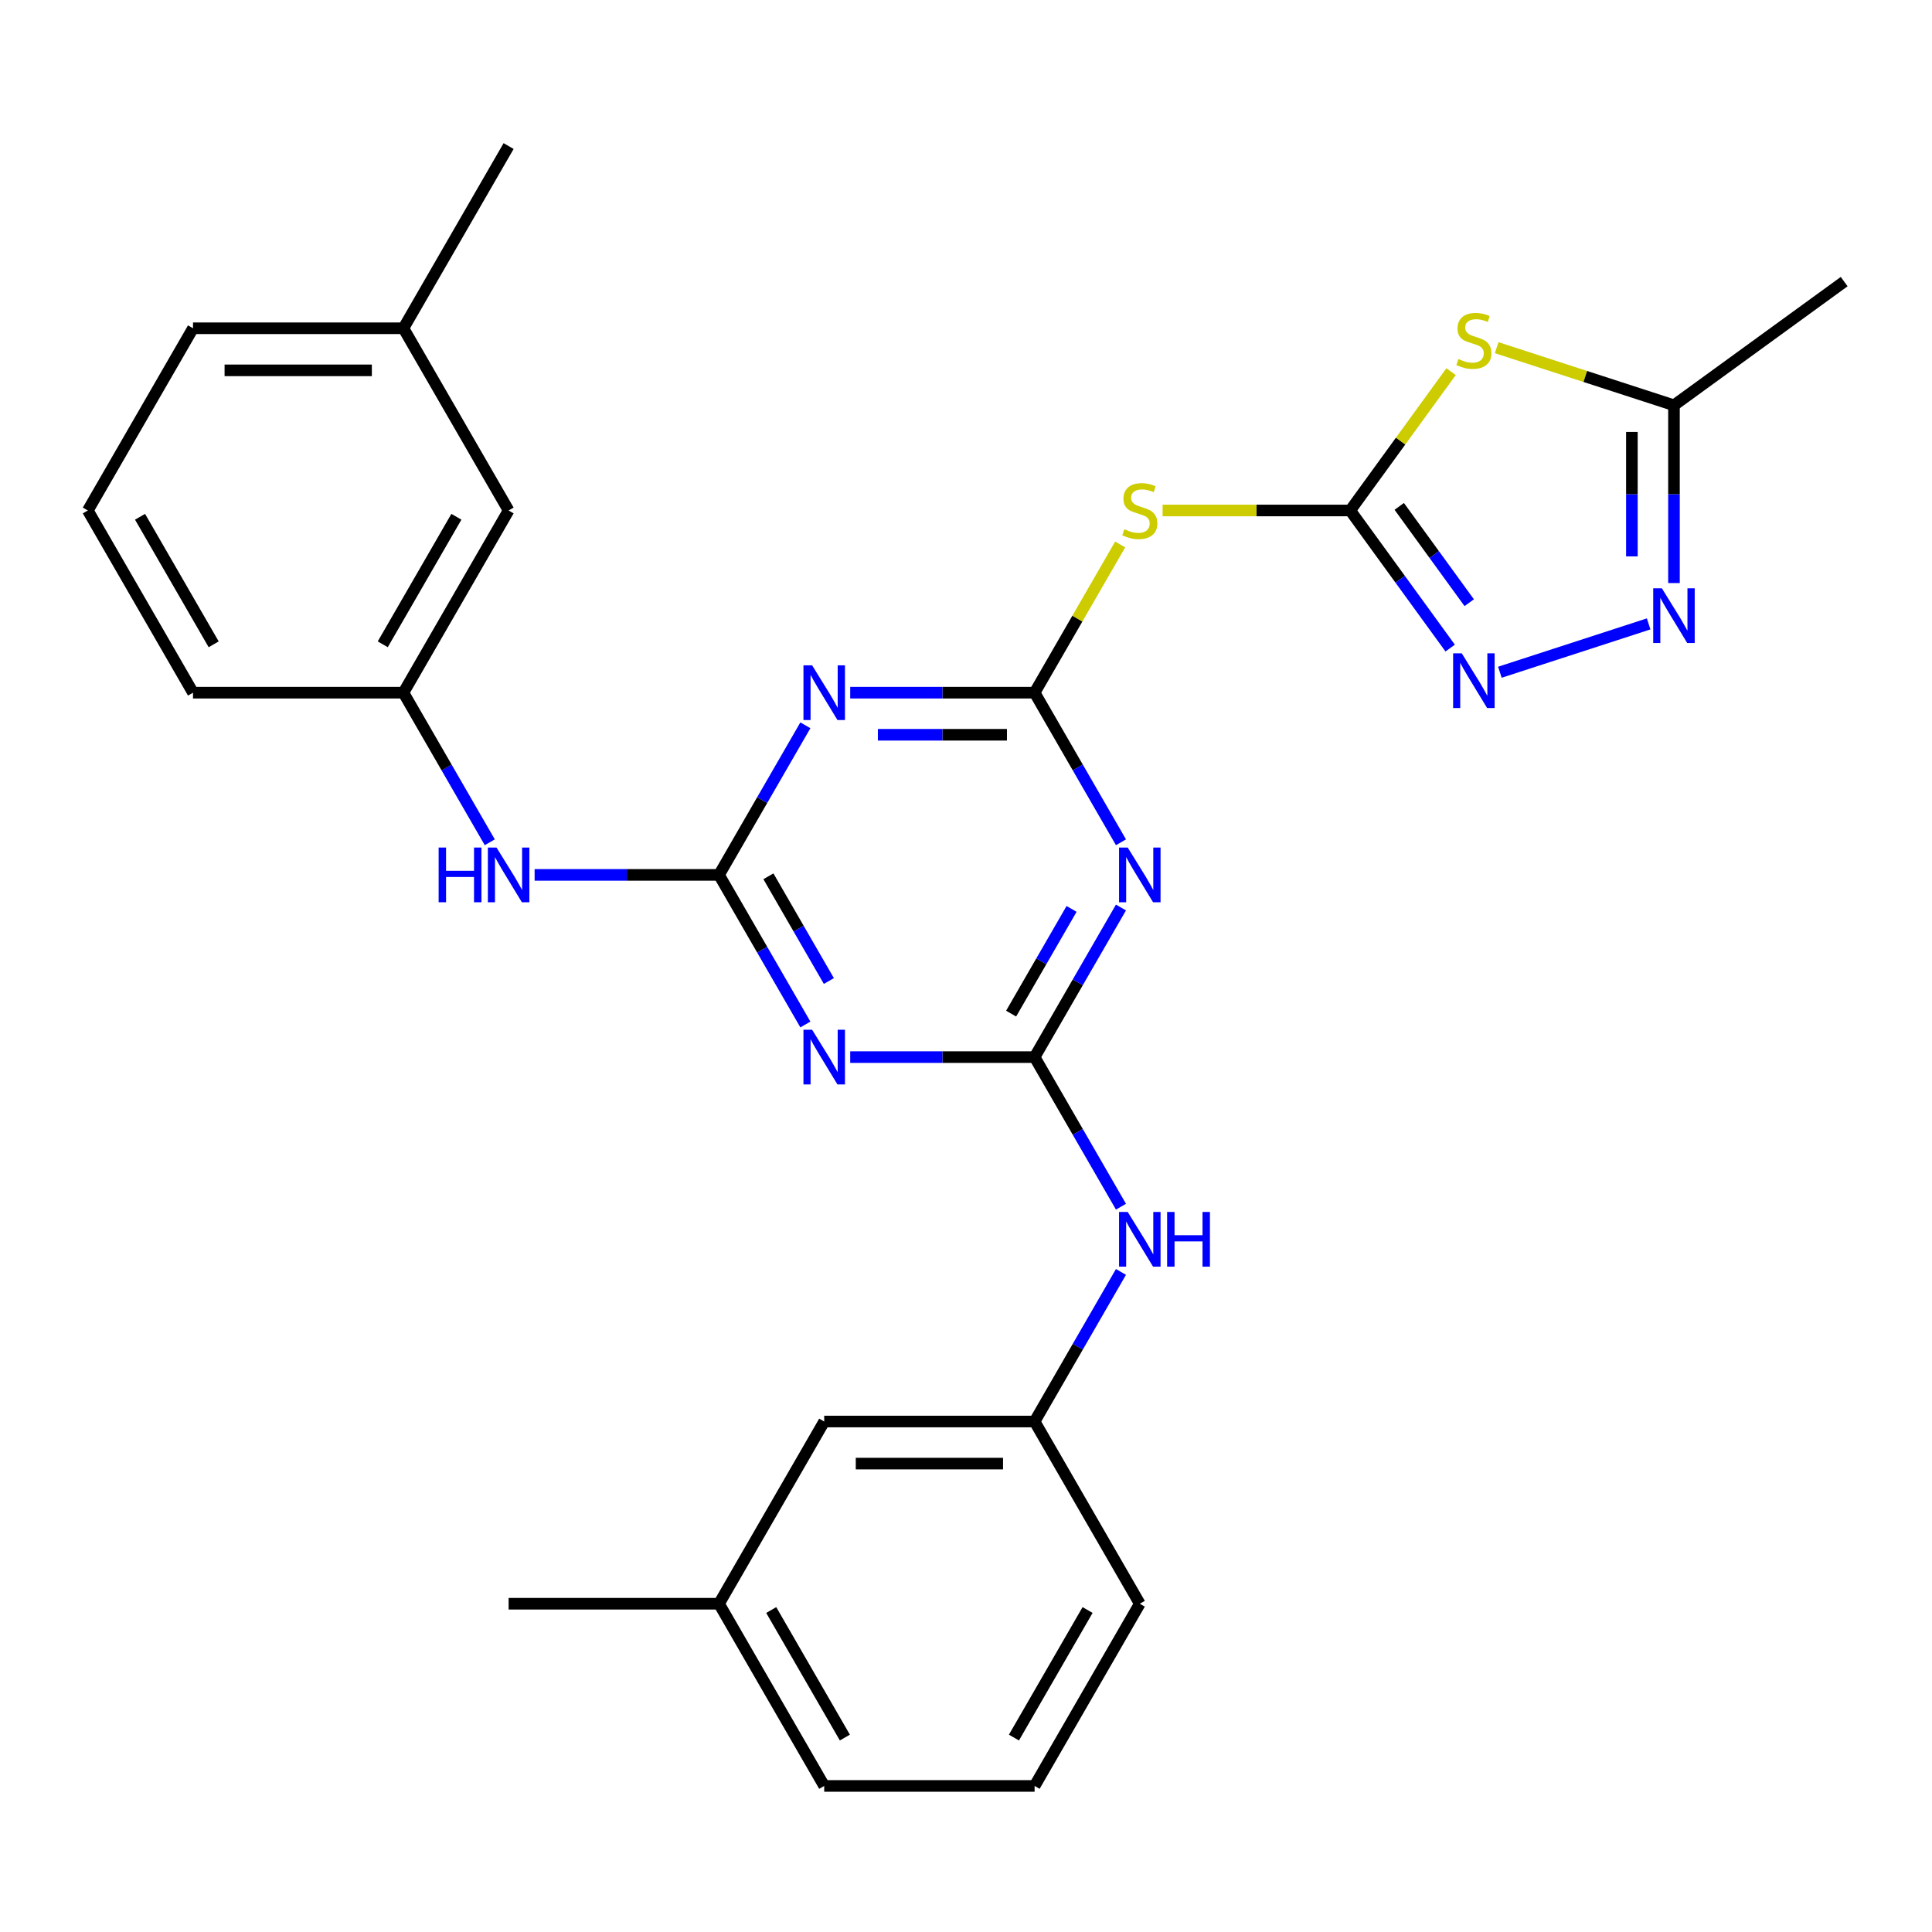 <?xml version='1.0' encoding='iso-8859-1'?>
<svg version='1.1' baseProfile='full'
              xmlns='http://www.w3.org/2000/svg'
                      xmlns:rdkit='http://www.rdkit.org/xml'
                      xmlns:xlink='http://www.w3.org/1999/xlink'
                  xml:space='preserve'
width='1000px' height='1000px' viewBox='0 0 1000 1000'>
<!-- END OF HEADER -->
<rect style='opacity:1.0;fill:#FFFFFF;stroke:none' width='1000' height='1000' x='0' y='0'> </rect>
<path class='bond-3' d='M 535.509,358.533 L 557.861,397.248' style='fill:none;fill-rule:evenodd;stroke:#000000;stroke-width:6px;stroke-linecap:butt;stroke-linejoin:miter;stroke-opacity:1' />
<path class='bond-3' d='M 557.861,397.248 L 580.213,435.962' style='fill:none;fill-rule:evenodd;stroke:#0000FF;stroke-width:6px;stroke-linecap:butt;stroke-linejoin:miter;stroke-opacity:1' />
<path class='bond-4' d='M 535.509,358.533 L 487.79,358.533' style='fill:none;fill-rule:evenodd;stroke:#000000;stroke-width:6px;stroke-linecap:butt;stroke-linejoin:miter;stroke-opacity:1' />
<path class='bond-4' d='M 487.79,358.533 L 440.071,358.533' style='fill:none;fill-rule:evenodd;stroke:#0000FF;stroke-width:6px;stroke-linecap:butt;stroke-linejoin:miter;stroke-opacity:1' />
<path class='bond-4' d='M 521.194,380.314 L 487.79,380.314' style='fill:none;fill-rule:evenodd;stroke:#000000;stroke-width:6px;stroke-linecap:butt;stroke-linejoin:miter;stroke-opacity:1' />
<path class='bond-4' d='M 487.79,380.314 L 454.387,380.314' style='fill:none;fill-rule:evenodd;stroke:#0000FF;stroke-width:6px;stroke-linecap:butt;stroke-linejoin:miter;stroke-opacity:1' />
<path class='bond-8' d='M 535.509,358.533 L 557.653,320.179' style='fill:none;fill-rule:evenodd;stroke:#000000;stroke-width:6px;stroke-linecap:butt;stroke-linejoin:miter;stroke-opacity:1' />
<path class='bond-8' d='M 557.653,320.179 L 579.797,281.825' style='fill:none;fill-rule:evenodd;stroke:#CCCC00;stroke-width:6px;stroke-linecap:butt;stroke-linejoin:miter;stroke-opacity:1' />
<path class='bond-0' d='M 698.861,264.222 L 650.312,264.222' style='fill:none;fill-rule:evenodd;stroke:#000000;stroke-width:6px;stroke-linecap:butt;stroke-linejoin:miter;stroke-opacity:1' />
<path class='bond-0' d='M 650.312,264.222 L 601.763,264.222' style='fill:none;fill-rule:evenodd;stroke:#CCCC00;stroke-width:6px;stroke-linecap:butt;stroke-linejoin:miter;stroke-opacity:1' />
<path class='bond-6' d='M 698.861,264.222 L 724.965,228.293' style='fill:none;fill-rule:evenodd;stroke:#000000;stroke-width:6px;stroke-linecap:butt;stroke-linejoin:miter;stroke-opacity:1' />
<path class='bond-6' d='M 724.965,228.293 L 751.069,192.364' style='fill:none;fill-rule:evenodd;stroke:#CCCC00;stroke-width:6px;stroke-linecap:butt;stroke-linejoin:miter;stroke-opacity:1' />
<path class='bond-7' d='M 698.861,264.222 L 724.733,299.832' style='fill:none;fill-rule:evenodd;stroke:#000000;stroke-width:6px;stroke-linecap:butt;stroke-linejoin:miter;stroke-opacity:1' />
<path class='bond-7' d='M 724.733,299.832 L 750.606,335.443' style='fill:none;fill-rule:evenodd;stroke:#0000FF;stroke-width:6px;stroke-linecap:butt;stroke-linejoin:miter;stroke-opacity:1' />
<path class='bond-7' d='M 724.243,262.103 L 742.354,287.03' style='fill:none;fill-rule:evenodd;stroke:#000000;stroke-width:6px;stroke-linecap:butt;stroke-linejoin:miter;stroke-opacity:1' />
<path class='bond-7' d='M 742.354,287.03 L 760.465,311.957' style='fill:none;fill-rule:evenodd;stroke:#0000FF;stroke-width:6px;stroke-linecap:butt;stroke-linejoin:miter;stroke-opacity:1' />
<path class='bond-1' d='M 372.158,452.844 L 394.51,414.13' style='fill:none;fill-rule:evenodd;stroke:#000000;stroke-width:6px;stroke-linecap:butt;stroke-linejoin:miter;stroke-opacity:1' />
<path class='bond-1' d='M 394.51,414.13 L 416.861,375.416' style='fill:none;fill-rule:evenodd;stroke:#0000FF;stroke-width:6px;stroke-linecap:butt;stroke-linejoin:miter;stroke-opacity:1' />
<path class='bond-5' d='M 372.158,452.844 L 394.51,491.559' style='fill:none;fill-rule:evenodd;stroke:#000000;stroke-width:6px;stroke-linecap:butt;stroke-linejoin:miter;stroke-opacity:1' />
<path class='bond-5' d='M 394.51,491.559 L 416.861,530.273' style='fill:none;fill-rule:evenodd;stroke:#0000FF;stroke-width:6px;stroke-linecap:butt;stroke-linejoin:miter;stroke-opacity:1' />
<path class='bond-5' d='M 397.726,453.569 L 413.372,480.669' style='fill:none;fill-rule:evenodd;stroke:#000000;stroke-width:6px;stroke-linecap:butt;stroke-linejoin:miter;stroke-opacity:1' />
<path class='bond-5' d='M 413.372,480.669 L 429.018,507.769' style='fill:none;fill-rule:evenodd;stroke:#0000FF;stroke-width:6px;stroke-linecap:butt;stroke-linejoin:miter;stroke-opacity:1' />
<path class='bond-12' d='M 372.158,452.844 L 324.439,452.844' style='fill:none;fill-rule:evenodd;stroke:#000000;stroke-width:6px;stroke-linecap:butt;stroke-linejoin:miter;stroke-opacity:1' />
<path class='bond-12' d='M 324.439,452.844 L 276.719,452.844' style='fill:none;fill-rule:evenodd;stroke:#0000FF;stroke-width:6px;stroke-linecap:butt;stroke-linejoin:miter;stroke-opacity:1' />
<path class='bond-2' d='M 535.509,547.156 L 557.861,508.441' style='fill:none;fill-rule:evenodd;stroke:#000000;stroke-width:6px;stroke-linecap:butt;stroke-linejoin:miter;stroke-opacity:1' />
<path class='bond-2' d='M 557.861,508.441 L 580.213,469.727' style='fill:none;fill-rule:evenodd;stroke:#0000FF;stroke-width:6px;stroke-linecap:butt;stroke-linejoin:miter;stroke-opacity:1' />
<path class='bond-2' d='M 523.353,524.651 L 538.999,497.551' style='fill:none;fill-rule:evenodd;stroke:#000000;stroke-width:6px;stroke-linecap:butt;stroke-linejoin:miter;stroke-opacity:1' />
<path class='bond-2' d='M 538.999,497.551 L 554.645,470.451' style='fill:none;fill-rule:evenodd;stroke:#0000FF;stroke-width:6px;stroke-linecap:butt;stroke-linejoin:miter;stroke-opacity:1' />
<path class='bond-11' d='M 535.509,547.156 L 557.861,585.87' style='fill:none;fill-rule:evenodd;stroke:#000000;stroke-width:6px;stroke-linecap:butt;stroke-linejoin:miter;stroke-opacity:1' />
<path class='bond-11' d='M 557.861,585.87 L 580.213,624.584' style='fill:none;fill-rule:evenodd;stroke:#0000FF;stroke-width:6px;stroke-linecap:butt;stroke-linejoin:miter;stroke-opacity:1' />
<path class='bond-28' d='M 535.509,547.156 L 487.79,547.156' style='fill:none;fill-rule:evenodd;stroke:#000000;stroke-width:6px;stroke-linecap:butt;stroke-linejoin:miter;stroke-opacity:1' />
<path class='bond-28' d='M 487.79,547.156 L 440.071,547.156' style='fill:none;fill-rule:evenodd;stroke:#0000FF;stroke-width:6px;stroke-linecap:butt;stroke-linejoin:miter;stroke-opacity:1' />
<path class='bond-10' d='M 774.674,179.954 L 820.558,194.863' style='fill:none;fill-rule:evenodd;stroke:#CCCC00;stroke-width:6px;stroke-linecap:butt;stroke-linejoin:miter;stroke-opacity:1' />
<path class='bond-10' d='M 820.558,194.863 L 866.443,209.772' style='fill:none;fill-rule:evenodd;stroke:#000000;stroke-width:6px;stroke-linecap:butt;stroke-linejoin:miter;stroke-opacity:1' />
<path class='bond-9' d='M 776.334,347.951 L 853.334,322.932' style='fill:none;fill-rule:evenodd;stroke:#0000FF;stroke-width:6px;stroke-linecap:butt;stroke-linejoin:miter;stroke-opacity:1' />
<path class='bond-29' d='M 866.443,301.79 L 866.443,255.781' style='fill:none;fill-rule:evenodd;stroke:#0000FF;stroke-width:6px;stroke-linecap:butt;stroke-linejoin:miter;stroke-opacity:1' />
<path class='bond-29' d='M 866.443,255.781 L 866.443,209.772' style='fill:none;fill-rule:evenodd;stroke:#000000;stroke-width:6px;stroke-linecap:butt;stroke-linejoin:miter;stroke-opacity:1' />
<path class='bond-29' d='M 844.662,287.987 L 844.662,255.781' style='fill:none;fill-rule:evenodd;stroke:#0000FF;stroke-width:6px;stroke-linecap:butt;stroke-linejoin:miter;stroke-opacity:1' />
<path class='bond-29' d='M 844.662,255.781 L 844.662,223.574' style='fill:none;fill-rule:evenodd;stroke:#000000;stroke-width:6px;stroke-linecap:butt;stroke-linejoin:miter;stroke-opacity:1' />
<path class='bond-19' d='M 866.443,209.772 L 954.545,145.761' style='fill:none;fill-rule:evenodd;stroke:#000000;stroke-width:6px;stroke-linecap:butt;stroke-linejoin:miter;stroke-opacity:1' />
<path class='bond-13' d='M 580.213,658.349 L 557.861,697.063' style='fill:none;fill-rule:evenodd;stroke:#0000FF;stroke-width:6px;stroke-linecap:butt;stroke-linejoin:miter;stroke-opacity:1' />
<path class='bond-13' d='M 557.861,697.063 L 535.509,735.778' style='fill:none;fill-rule:evenodd;stroke:#000000;stroke-width:6px;stroke-linecap:butt;stroke-linejoin:miter;stroke-opacity:1' />
<path class='bond-14' d='M 253.51,435.962 L 231.158,397.248' style='fill:none;fill-rule:evenodd;stroke:#0000FF;stroke-width:6px;stroke-linecap:butt;stroke-linejoin:miter;stroke-opacity:1' />
<path class='bond-14' d='M 231.158,397.248 L 208.806,358.533' style='fill:none;fill-rule:evenodd;stroke:#000000;stroke-width:6px;stroke-linecap:butt;stroke-linejoin:miter;stroke-opacity:1' />
<path class='bond-15' d='M 535.509,735.778 L 426.608,735.778' style='fill:none;fill-rule:evenodd;stroke:#000000;stroke-width:6px;stroke-linecap:butt;stroke-linejoin:miter;stroke-opacity:1' />
<path class='bond-15' d='M 519.174,757.558 L 442.944,757.558' style='fill:none;fill-rule:evenodd;stroke:#000000;stroke-width:6px;stroke-linecap:butt;stroke-linejoin:miter;stroke-opacity:1' />
<path class='bond-23' d='M 535.509,735.778 L 589.96,830.089' style='fill:none;fill-rule:evenodd;stroke:#000000;stroke-width:6px;stroke-linecap:butt;stroke-linejoin:miter;stroke-opacity:1' />
<path class='bond-16' d='M 208.806,358.533 L 263.257,264.222' style='fill:none;fill-rule:evenodd;stroke:#000000;stroke-width:6px;stroke-linecap:butt;stroke-linejoin:miter;stroke-opacity:1' />
<path class='bond-16' d='M 198.112,333.497 L 236.227,267.479' style='fill:none;fill-rule:evenodd;stroke:#000000;stroke-width:6px;stroke-linecap:butt;stroke-linejoin:miter;stroke-opacity:1' />
<path class='bond-22' d='M 208.806,358.533 L 99.905,358.533' style='fill:none;fill-rule:evenodd;stroke:#000000;stroke-width:6px;stroke-linecap:butt;stroke-linejoin:miter;stroke-opacity:1' />
<path class='bond-18' d='M 426.608,735.778 L 372.158,830.089' style='fill:none;fill-rule:evenodd;stroke:#000000;stroke-width:6px;stroke-linecap:butt;stroke-linejoin:miter;stroke-opacity:1' />
<path class='bond-17' d='M 263.257,264.222 L 208.806,169.911' style='fill:none;fill-rule:evenodd;stroke:#000000;stroke-width:6px;stroke-linecap:butt;stroke-linejoin:miter;stroke-opacity:1' />
<path class='bond-26' d='M 208.806,169.911 L 263.257,75.6' style='fill:none;fill-rule:evenodd;stroke:#000000;stroke-width:6px;stroke-linecap:butt;stroke-linejoin:miter;stroke-opacity:1' />
<path class='bond-30' d='M 208.806,169.911 L 99.905,169.911' style='fill:none;fill-rule:evenodd;stroke:#000000;stroke-width:6px;stroke-linecap:butt;stroke-linejoin:miter;stroke-opacity:1' />
<path class='bond-30' d='M 192.471,191.691 L 116.24,191.691' style='fill:none;fill-rule:evenodd;stroke:#000000;stroke-width:6px;stroke-linecap:butt;stroke-linejoin:miter;stroke-opacity:1' />
<path class='bond-27' d='M 372.158,830.089 L 263.257,830.089' style='fill:none;fill-rule:evenodd;stroke:#000000;stroke-width:6px;stroke-linecap:butt;stroke-linejoin:miter;stroke-opacity:1' />
<path class='bond-31' d='M 372.158,830.089 L 426.608,924.4' style='fill:none;fill-rule:evenodd;stroke:#000000;stroke-width:6px;stroke-linecap:butt;stroke-linejoin:miter;stroke-opacity:1' />
<path class='bond-31' d='M 399.188,833.345 L 437.303,899.363' style='fill:none;fill-rule:evenodd;stroke:#000000;stroke-width:6px;stroke-linecap:butt;stroke-linejoin:miter;stroke-opacity:1' />
<path class='bond-20' d='M 535.509,924.4 L 589.96,830.089' style='fill:none;fill-rule:evenodd;stroke:#000000;stroke-width:6px;stroke-linecap:butt;stroke-linejoin:miter;stroke-opacity:1' />
<path class='bond-20' d='M 524.815,899.363 L 562.93,833.345' style='fill:none;fill-rule:evenodd;stroke:#000000;stroke-width:6px;stroke-linecap:butt;stroke-linejoin:miter;stroke-opacity:1' />
<path class='bond-25' d='M 535.509,924.4 L 426.608,924.4' style='fill:none;fill-rule:evenodd;stroke:#000000;stroke-width:6px;stroke-linecap:butt;stroke-linejoin:miter;stroke-opacity:1' />
<path class='bond-21' d='M 45.455,264.222 L 99.905,358.533' style='fill:none;fill-rule:evenodd;stroke:#000000;stroke-width:6px;stroke-linecap:butt;stroke-linejoin:miter;stroke-opacity:1' />
<path class='bond-21' d='M 72.484,267.479 L 110.6,333.497' style='fill:none;fill-rule:evenodd;stroke:#000000;stroke-width:6px;stroke-linecap:butt;stroke-linejoin:miter;stroke-opacity:1' />
<path class='bond-24' d='M 45.455,264.222 L 99.905,169.911' style='fill:none;fill-rule:evenodd;stroke:#000000;stroke-width:6px;stroke-linecap:butt;stroke-linejoin:miter;stroke-opacity:1' />
<path  class='atom-4' d='M 583.7 438.684
L 592.98 453.684
Q 593.9 455.164, 595.38 457.844
Q 596.86 460.524, 596.94 460.684
L 596.94 438.684
L 600.7 438.684
L 600.7 467.004
L 596.82 467.004
L 586.86 450.604
Q 585.7 448.684, 584.46 446.484
Q 583.26 444.284, 582.9 443.604
L 582.9 467.004
L 579.22 467.004
L 579.22 438.684
L 583.7 438.684
' fill='#0000FF'/>
<path  class='atom-5' d='M 420.348 344.373
L 429.628 359.373
Q 430.548 360.853, 432.028 363.533
Q 433.508 366.213, 433.588 366.373
L 433.588 344.373
L 437.348 344.373
L 437.348 372.693
L 433.468 372.693
L 423.508 356.293
Q 422.348 354.373, 421.108 352.173
Q 419.908 349.973, 419.548 349.293
L 419.548 372.693
L 415.868 372.693
L 415.868 344.373
L 420.348 344.373
' fill='#0000FF'/>
<path  class='atom-6' d='M 420.348 532.996
L 429.628 547.996
Q 430.548 549.476, 432.028 552.156
Q 433.508 554.836, 433.588 554.996
L 433.588 532.996
L 437.348 532.996
L 437.348 561.316
L 433.468 561.316
L 423.508 544.916
Q 422.348 542.996, 421.108 540.796
Q 419.908 538.596, 419.548 537.916
L 419.548 561.316
L 415.868 561.316
L 415.868 532.996
L 420.348 532.996
' fill='#0000FF'/>
<path  class='atom-7' d='M 754.872 185.839
Q 755.192 185.959, 756.512 186.519
Q 757.832 187.079, 759.272 187.439
Q 760.752 187.759, 762.192 187.759
Q 764.872 187.759, 766.432 186.479
Q 767.992 185.159, 767.992 182.879
Q 767.992 181.319, 767.192 180.359
Q 766.432 179.399, 765.232 178.879
Q 764.032 178.359, 762.032 177.759
Q 759.512 176.999, 757.992 176.279
Q 756.512 175.559, 755.432 174.039
Q 754.392 172.519, 754.392 169.959
Q 754.392 166.399, 756.792 164.199
Q 759.232 161.999, 764.032 161.999
Q 767.312 161.999, 771.032 163.559
L 770.112 166.639
Q 766.712 165.239, 764.152 165.239
Q 761.392 165.239, 759.872 166.399
Q 758.352 167.519, 758.392 169.479
Q 758.392 170.999, 759.152 171.919
Q 759.952 172.839, 761.072 173.359
Q 762.232 173.879, 764.152 174.479
Q 766.712 175.279, 768.232 176.079
Q 769.752 176.879, 770.832 178.519
Q 771.952 180.119, 771.952 182.879
Q 771.952 186.799, 769.312 188.919
Q 766.712 190.999, 762.352 190.999
Q 759.832 190.999, 757.912 190.439
Q 756.032 189.919, 753.792 188.999
L 754.872 185.839
' fill='#CCCC00'/>
<path  class='atom-8' d='M 756.612 338.165
L 765.892 353.165
Q 766.812 354.645, 768.292 357.325
Q 769.772 360.005, 769.852 360.165
L 769.852 338.165
L 773.612 338.165
L 773.612 366.485
L 769.732 366.485
L 759.772 350.085
Q 758.612 348.165, 757.372 345.965
Q 756.172 343.765, 755.812 343.085
L 755.812 366.485
L 752.132 366.485
L 752.132 338.165
L 756.612 338.165
' fill='#0000FF'/>
<path  class='atom-9' d='M 581.96 273.942
Q 582.28 274.062, 583.6 274.622
Q 584.92 275.182, 586.36 275.542
Q 587.84 275.862, 589.28 275.862
Q 591.96 275.862, 593.52 274.582
Q 595.08 273.262, 595.08 270.982
Q 595.08 269.422, 594.28 268.462
Q 593.52 267.502, 592.32 266.982
Q 591.12 266.462, 589.12 265.862
Q 586.6 265.102, 585.08 264.382
Q 583.6 263.662, 582.52 262.142
Q 581.48 260.622, 581.48 258.062
Q 581.48 254.502, 583.88 252.302
Q 586.32 250.102, 591.12 250.102
Q 594.4 250.102, 598.12 251.662
L 597.2 254.742
Q 593.8 253.342, 591.24 253.342
Q 588.48 253.342, 586.96 254.502
Q 585.44 255.622, 585.48 257.582
Q 585.48 259.102, 586.24 260.022
Q 587.04 260.942, 588.16 261.462
Q 589.32 261.982, 591.24 262.582
Q 593.8 263.382, 595.32 264.182
Q 596.84 264.982, 597.92 266.622
Q 599.04 268.222, 599.04 270.982
Q 599.04 274.902, 596.4 277.022
Q 593.8 279.102, 589.44 279.102
Q 586.92 279.102, 585 278.542
Q 583.12 278.022, 580.88 277.102
L 581.96 273.942
' fill='#CCCC00'/>
<path  class='atom-10' d='M 860.183 304.513
L 869.463 319.513
Q 870.383 320.993, 871.863 323.673
Q 873.343 326.353, 873.423 326.513
L 873.423 304.513
L 877.183 304.513
L 877.183 332.833
L 873.303 332.833
L 863.343 316.433
Q 862.183 314.513, 860.943 312.313
Q 859.743 310.113, 859.383 309.433
L 859.383 332.833
L 855.703 332.833
L 855.703 304.513
L 860.183 304.513
' fill='#0000FF'/>
<path  class='atom-12' d='M 583.7 627.307
L 592.98 642.307
Q 593.9 643.787, 595.38 646.467
Q 596.86 649.147, 596.94 649.307
L 596.94 627.307
L 600.7 627.307
L 600.7 655.627
L 596.82 655.627
L 586.86 639.227
Q 585.7 637.307, 584.46 635.107
Q 583.26 632.907, 582.9 632.227
L 582.9 655.627
L 579.22 655.627
L 579.22 627.307
L 583.7 627.307
' fill='#0000FF'/>
<path  class='atom-12' d='M 604.1 627.307
L 607.94 627.307
L 607.94 639.347
L 622.42 639.347
L 622.42 627.307
L 626.26 627.307
L 626.26 655.627
L 622.42 655.627
L 622.42 642.547
L 607.94 642.547
L 607.94 655.627
L 604.1 655.627
L 604.1 627.307
' fill='#0000FF'/>
<path  class='atom-13' d='M 227.037 438.684
L 230.877 438.684
L 230.877 450.724
L 245.357 450.724
L 245.357 438.684
L 249.197 438.684
L 249.197 467.004
L 245.357 467.004
L 245.357 453.924
L 230.877 453.924
L 230.877 467.004
L 227.037 467.004
L 227.037 438.684
' fill='#0000FF'/>
<path  class='atom-13' d='M 256.997 438.684
L 266.277 453.684
Q 267.197 455.164, 268.677 457.844
Q 270.157 460.524, 270.237 460.684
L 270.237 438.684
L 273.997 438.684
L 273.997 467.004
L 270.117 467.004
L 260.157 450.604
Q 258.997 448.684, 257.757 446.484
Q 256.557 444.284, 256.197 443.604
L 256.197 467.004
L 252.517 467.004
L 252.517 438.684
L 256.997 438.684
' fill='#0000FF'/>
</svg>
